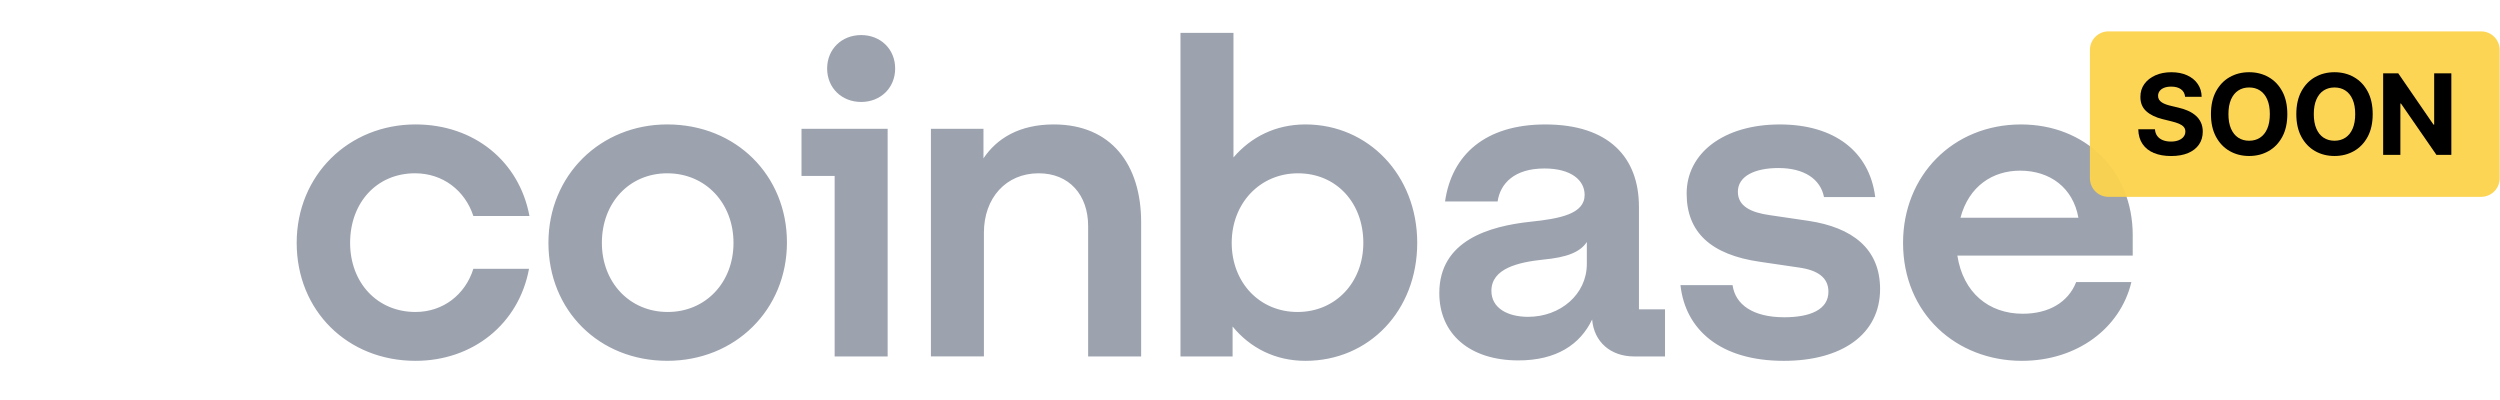 <?xml version="1.0" encoding="UTF-8" standalone="no"?><!DOCTYPE svg PUBLIC "-//W3C//DTD SVG 1.1//EN" "http://www.w3.org/Graphics/SVG/1.1/DTD/svg11.dtd"><svg width="100%" height="100%" viewBox="0 0 5209 834" version="1.1" xmlns="http://www.w3.org/2000/svg" xmlns:xlink="http://www.w3.org/1999/xlink" xml:space="preserve" xmlns:serif="http://www.serif.com/" style="fill-rule:evenodd;clip-rule:evenodd;stroke-linejoin:round;stroke-miterlimit:2;"><path d="M1390.27,259.25c-138.975,-0 -247.564,105.499 -247.564,246.731c-0,141.232 105.846,245.827 247.564,245.827c141.718,0 249.405,-106.401 249.405,-246.73c-0,-139.427 -105.846,-245.828 -249.405,-245.828Zm0.938,390.775c-79.142,0 -137.135,-61.465 -137.135,-144.01c0,-83.482 57.056,-144.913 136.197,-144.913c80.079,0 138.037,62.369 138.037,144.913c0,82.545 -57.958,144.01 -137.099,144.01Zm278.817,-283.436l69.036,0l0,376.086l110.43,0l0,-474.257l-179.466,-0l0,98.171Zm-805.234,-5.521c57.993,-0 104.005,35.768 121.473,88.968l116.889,0c-21.183,-113.728 -115.049,-190.786 -237.424,-190.786c-138.975,-0 -247.564,105.499 -247.564,246.765c-0,141.267 105.846,245.828 247.564,245.828c119.632,-0 215.338,-77.058 236.521,-191.724l-115.986,-0c-16.565,53.201 -62.577,89.906 -120.57,89.906c-80.079,0 -136.197,-61.465 -136.197,-144.01c0.035,-83.482 55.25,-144.947 135.294,-144.947Zm2903.47,99.074l-80.982,-11.911c-38.65,-5.487 -66.258,-18.336 -66.258,-48.617c0,-33.025 35.907,-49.52 84.663,-49.52c53.374,0 87.441,22.919 94.803,60.528l106.749,0c-11.981,-95.393 -85.601,-151.337 -198.774,-151.337c-116.889,-0 -194.189,59.625 -194.189,144.01c-0,80.704 50.631,127.515 152.761,142.169l80.982,11.912c39.588,5.486 61.673,21.113 61.673,50.457c0,37.608 -38.65,53.201 -92.024,53.201c-65.355,-0 -102.165,-26.601 -107.687,-66.953l-108.589,0c10.14,92.65 82.822,157.762 215.338,157.762c120.57,-0 200.614,-55.041 200.614,-149.532c0,-84.385 -57.958,-128.418 -149.08,-142.169Zm-1973.98,-387.095c-40.491,0 -70.876,29.344 -70.876,69.696c-0,40.352 30.351,69.696 70.876,69.696c40.491,-0 70.877,-29.344 70.877,-69.696c-0,-40.352 -30.386,-69.696 -70.877,-69.696Zm1620.61,357.751c-0,-102.72 -62.577,-171.513 -195.093,-171.513c-125.153,-0 -195.092,63.306 -208.913,160.539l109.526,0c5.522,-37.608 34.97,-68.792 97.547,-68.792c56.152,-0 83.76,24.76 83.76,55.041c-0,39.449 -50.631,49.52 -113.208,55.944c-84.663,9.168 -189.571,38.511 -189.571,148.594c-0,85.323 63.514,140.329 164.741,140.329c79.142,0 128.835,-33.025 153.699,-85.323c3.681,46.777 38.651,77.058 87.441,77.058l64.417,0l0,-98.136l-54.311,-0l-0,-213.741l-0.035,0Zm-108.589,119.25c-0,63.306 -55.215,110.083 -122.411,110.083c-41.428,-0 -76.398,-17.433 -76.398,-54.104c0,-46.776 56.153,-59.625 107.687,-65.112c49.693,-4.584 77.3,-15.592 91.122,-36.706l-0,45.839Zm-586.216,-290.798c-61.674,-0 -113.208,25.697 -150.017,68.793l-0,-259.58l-110.43,0l-0,674.212l108.589,0l0,-62.368c36.81,44.936 89.281,71.536 151.858,71.536c132.516,-0 232.84,-104.561 232.84,-245.828c0,-141.266 -102.165,-246.765 -232.84,-246.765Zm-16.564,390.775c-79.142,0 -137.134,-61.465 -137.134,-144.01c-0,-82.544 58.895,-144.913 138.037,-144.913c80.079,0 136.196,61.466 136.196,144.913c0,82.545 -57.958,144.01 -137.099,144.01Zm-508.012,-390.775c-71.779,-0 -118.729,29.344 -146.337,70.633l0,-61.465l-109.526,-0l-0,474.223l110.429,-0l0,-257.739c0,-72.474 46.013,-123.834 114.111,-123.834c63.515,-0 103.068,44.935 103.068,110.082l-0,271.525l110.43,0l-0,-279.755c0.034,-119.285 -61.605,-203.67 -182.175,-203.67Zm2248.25,231.173c-0,-135.745 -99.387,-231.138 -232.84,-231.138c-141.719,-0 -245.724,106.401 -245.724,246.73c0,147.691 111.367,245.828 247.564,245.828c115.048,-0 205.233,-67.89 228.222,-164.186l-115.049,-0c-16.564,42.192 -57.055,66.049 -111.367,66.049c-70.877,0 -124.251,-44.033 -136.197,-121.09l365.356,-0l-0,-42.193l0.035,0Zm-358.932,-36.706c17.502,-66.049 67.196,-98.136 124.251,-98.136c62.577,-0 110.43,35.768 121.473,98.136l-245.724,0Z" style="fill:#9ca3af;fill-rule:nonzero;"/><path d="M5208.33,104.035c0,-21.328 -17.316,-38.644 -38.644,-38.644l-776.486,-0c-21.329,-0 -38.645,17.316 -38.645,38.644l0,267.474c0,21.328 17.316,38.644 38.645,38.644l776.486,0c21.328,0 38.644,-17.316 38.644,-38.644l0,-267.474Z" style="fill:#fcd34d;fill-opacity:0.95;"/><g><path d="M4552.9,201.634c-0.664,-6.681 -3.515,-11.88 -8.554,-15.597c-5.038,-3.717 -11.855,-5.575 -20.449,-5.575c-5.863,-0 -10.821,0.827 -14.876,2.48c-4.054,1.654 -7.138,3.913 -9.251,6.778c-2.112,2.866 -3.185,6.129 -3.218,9.791c-0.067,3.041 0.594,5.699 1.982,7.972c1.389,2.274 3.333,4.226 5.833,5.858c2.5,1.631 5.382,3.033 8.645,4.205c3.263,1.173 6.736,2.174 10.419,3.003l15.265,3.65c7.412,1.66 14.214,3.878 20.409,6.654c6.194,2.777 11.57,6.187 16.128,10.23c4.557,4.043 8.094,8.802 10.61,14.278c2.517,5.475 3.792,11.747 3.825,18.815c-0.033,10.375 -2.666,19.368 -7.898,26.979c-5.231,7.61 -12.756,13.501 -22.573,17.671c-9.817,4.17 -21.65,6.255 -35.5,6.255c-13.727,-0 -25.66,-2.096 -35.798,-6.288c-10.138,-4.193 -18.035,-10.423 -23.693,-18.691c-5.658,-8.269 -8.636,-18.526 -8.935,-30.771l34.777,-0c0.388,5.686 2.036,10.426 4.944,14.22c2.909,3.795 6.8,6.643 11.673,8.545c4.872,1.903 10.417,2.854 16.634,2.854c6.095,0 11.388,-0.879 15.88,-2.638c4.491,-1.759 7.981,-4.21 10.47,-7.351c2.488,-3.141 3.749,-6.781 3.782,-10.918c-0.033,-3.817 -1.169,-7.022 -3.409,-9.616c-2.24,-2.593 -5.501,-4.806 -9.782,-6.637c-4.281,-1.83 -9.508,-3.492 -15.68,-4.986l-18.517,-4.579c-14.336,-3.485 -25.649,-8.941 -33.94,-16.368c-8.29,-7.428 -12.419,-17.414 -12.385,-29.957c-0.034,-10.276 2.734,-19.267 8.304,-26.971c5.57,-7.705 13.219,-13.709 22.947,-18.011c9.729,-4.303 20.793,-6.455 33.193,-6.455c12.61,0 23.621,2.157 33.035,6.471c9.413,4.314 16.755,10.318 22.026,18.011c5.271,7.694 7.978,16.59 8.123,26.689l-34.446,-0Z" style="fill-rule:nonzero;"/><path d="M4765.88,237.739c0,18.517 -3.501,34.277 -10.503,47.28c-7.002,13.003 -16.509,22.919 -28.522,29.75c-12.013,6.83 -25.53,10.246 -40.552,10.246c-15.088,-0 -28.63,-3.432 -40.626,-10.296c-11.996,-6.864 -21.487,-16.797 -28.473,-29.8c-6.985,-13.003 -10.478,-28.73 -10.478,-47.18c-0,-18.517 3.493,-34.277 10.478,-47.28c6.986,-13.003 16.477,-22.919 28.473,-29.75c11.996,-6.83 25.538,-10.246 40.626,-10.246c15.022,0 28.539,3.416 40.552,10.246c12.013,6.831 21.52,16.747 28.522,29.75c7.002,13.003 10.503,28.763 10.503,47.28Zm-36.436,0c0,-11.991 -1.784,-22.109 -5.351,-30.356c-3.568,-8.246 -8.585,-14.496 -15.05,-18.749c-6.466,-4.254 -14.045,-6.381 -22.74,-6.381c-8.695,0 -16.275,2.127 -22.74,6.381c-6.465,4.253 -11.482,10.503 -15.049,18.749c-3.567,8.247 -5.351,18.365 -5.351,30.356c-0,11.991 1.784,22.109 5.351,30.356c3.567,8.246 8.584,14.496 15.049,18.75c6.465,4.253 14.045,6.38 22.74,6.38c8.695,-0 16.274,-2.127 22.74,-6.38c6.465,-4.254 11.482,-10.504 15.05,-18.75c3.567,-8.247 5.351,-18.365 5.351,-30.356Z" style="fill-rule:nonzero;"/><path d="M4943.75,237.739c-0,18.517 -3.501,34.277 -10.503,47.28c-7.002,13.003 -16.51,22.919 -28.522,29.75c-12.013,6.83 -25.53,10.246 -40.552,10.246c-15.088,-0 -28.63,-3.432 -40.626,-10.296c-11.996,-6.864 -21.487,-16.797 -28.473,-29.8c-6.985,-13.003 -10.478,-28.73 -10.478,-47.18c-0,-18.517 3.493,-34.277 10.478,-47.28c6.986,-13.003 16.477,-22.919 28.473,-29.75c11.996,-6.83 25.538,-10.246 40.626,-10.246c15.022,0 28.539,3.416 40.552,10.246c12.012,6.831 21.52,16.747 28.522,29.75c7.002,13.003 10.503,28.763 10.503,47.28Zm-36.436,0c0,-11.991 -1.784,-22.109 -5.352,-30.356c-3.567,-8.246 -8.584,-14.496 -15.049,-18.749c-6.466,-4.254 -14.046,-6.381 -22.74,-6.381c-8.695,0 -16.275,2.127 -22.74,6.381c-6.466,4.253 -11.482,10.503 -15.049,18.749c-3.568,8.247 -5.351,18.365 -5.351,30.356c-0,11.991 1.783,22.109 5.351,30.356c3.567,8.246 8.583,14.496 15.049,18.75c6.465,4.253 14.045,6.38 22.74,6.38c8.694,-0 16.274,-2.127 22.74,-6.38c6.465,-4.254 11.482,-10.504 15.049,-18.75c3.568,-8.247 5.352,-18.365 5.352,-30.356Z" style="fill-rule:nonzero;"/><path d="M5107.62,152.786l0,169.906l-31.06,-0l-73.871,-106.922l-1.26,-0l0,106.922l-35.905,-0l-0,-169.906l31.458,0l73.405,106.856l1.46,0l-0,-106.856l35.773,0Z" style="fill-rule:nonzero;"/></g></svg>